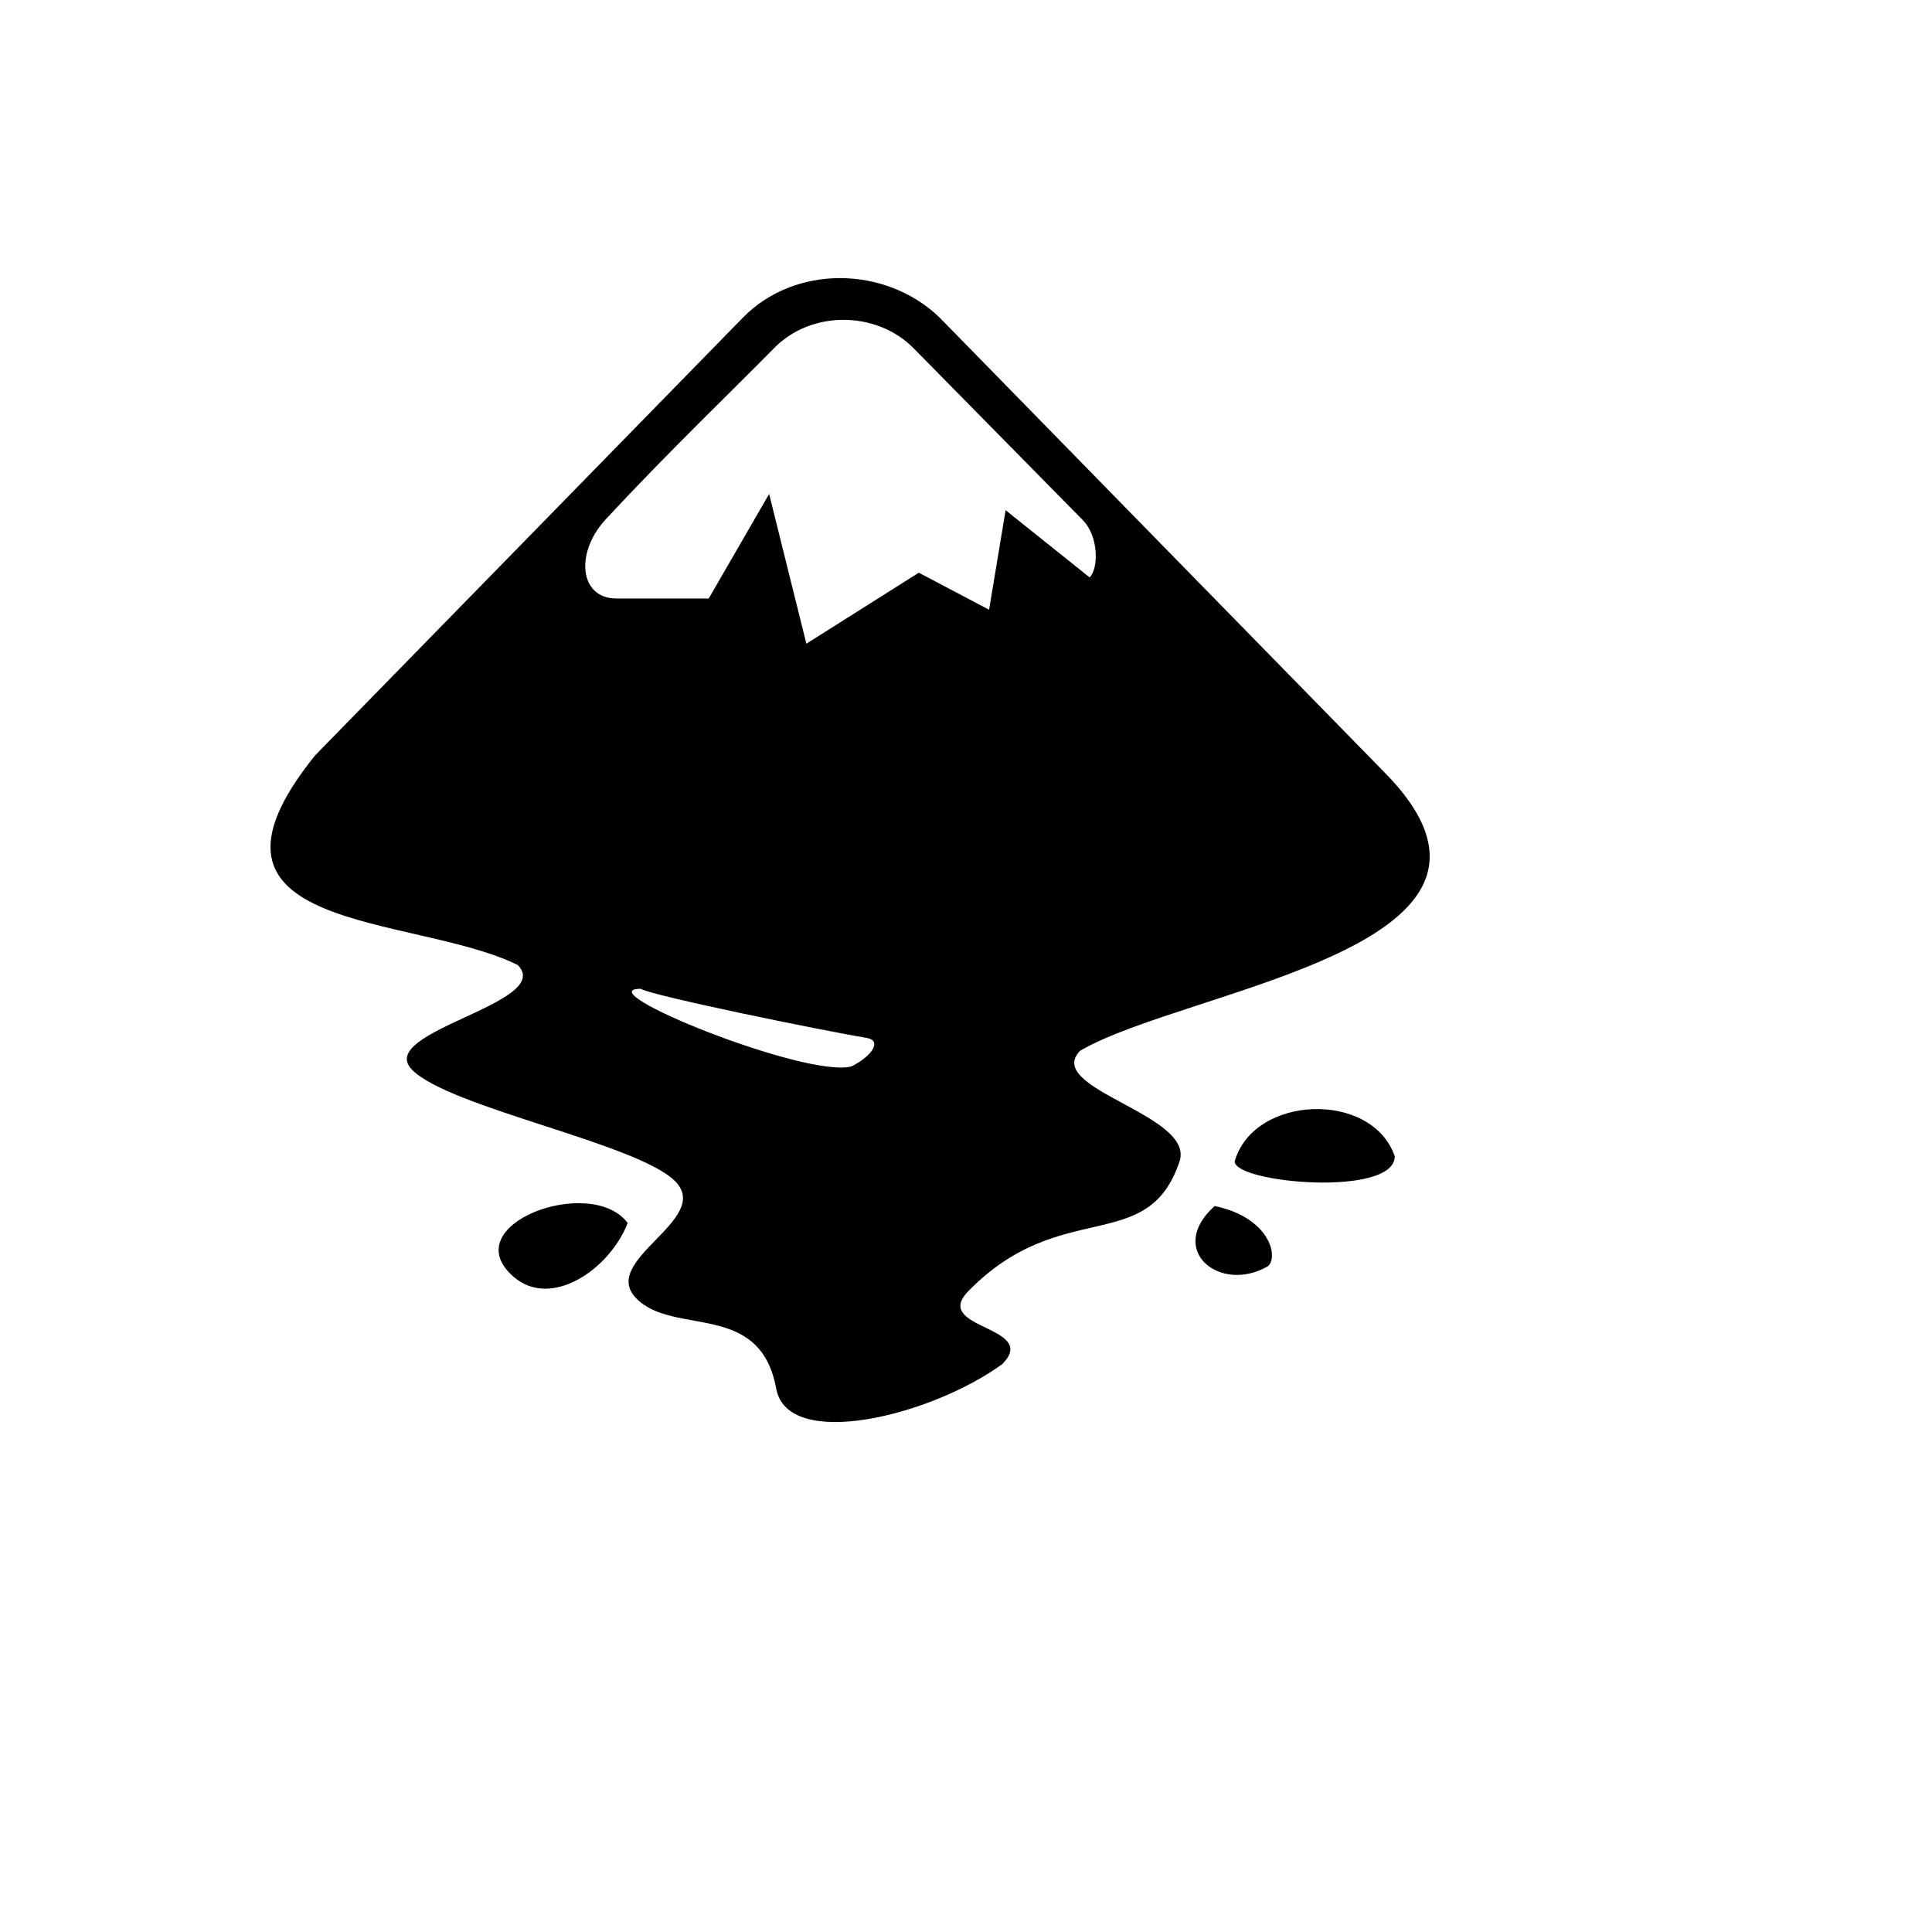 <svg xmlns="http://www.w3.org/2000/svg" version="1.1" xmlns:xlink="http://www.w3.org/1999/xlink" width="100%" height="100%" id="svgWorkerArea" viewBox="-25 -25 625 625" xmlns:idraw="https://idraw.muisca.co" style="background: white;"><defs id="defsdoc"><pattern id="patternBool" x="0" y="0" width="10" height="10" patternUnits="userSpaceOnUse" patternTransform="rotate(35)"><circle cx="5" cy="5" r="4" style="stroke: none;fill: #ff000070;"></circle></pattern></defs><g id="fileImp-191235195" class="cosito"><path id="pathImp-874976734" class="grouped" d="M182.285 294.875C185.988 297.171 241.94 308.546 255.612 310.812 260.346 311.812 256.986 316.687 250.455 319.983 235.721 323.905 164.254 294.875 182.285 294.875 182.285 294.875 182.285 294.875 182.285 294.875M270.517 87.628C270.517 87.628 325.282 143.252 325.282 143.252 330.485 148.565 330.407 158.846 327.501 161.799 327.501 161.799 300.314 140.049 300.314 140.049 300.314 140.049 294.97 172.252 294.97 172.252 294.97 172.252 272.236 160.268 272.236 160.268 272.236 160.268 235.862 183.236 235.862 183.236 235.862 183.236 223.815 134.799 223.815 134.799 223.815 134.799 204.269 168.611 204.269 168.611 204.269 168.611 174.379 168.611 174.379 168.611 162.191 168.611 160.769 153.143 171.832 142.08 191.16 121.221 213.347 99.956 225.409 87.628 237.534 75.238 258.643 75.597 270.517 87.628 270.517 87.628 270.517 87.628 270.517 87.628M215.409 77.675C215.409 77.675 76.974 219.329 76.974 219.329 30.209 277.25 108.817 270.515 142.504 287.187 154.598 299.546 96.177 308.671 108.27 321.03 120.348 333.389 181.363 344.842 193.472 357.186 205.55 369.545 168.722 382.654 180.816 394.998 192.894 407.372 220.862 395.654 226.096 424.185 229.815 444.559 276.47 432.935 299.283 416.247 311.376 403.888 276.158 405.044 288.252 392.685 318.298 361.951 346.297 381.529 356.578 350.717 361.656 335.499 312.329 327.264 324.438 314.905 359.219 294.593 479.42 281.375 422.374 224.345 422.374 224.345 278.908 77.675 278.908 77.675 261.361 60.832 232.065 60.644 215.425 77.675 215.425 77.675 215.409 77.675 215.409 77.675M374.422 350.717C374.422 357.748 426.202 362.358 426.202 349.061 418.827 327.718 380.547 329.155 374.422 350.717 374.422 350.717 374.422 350.717 374.422 350.717M141.176 388.06C153.426 398.669 172.379 385.42 178.05 370.623 166.176 354.842 121.692 371.201 141.176 388.06 141.176 388.06 141.176 388.06 141.176 388.06M367.922 365.154C352.125 379.342 369.703 393.716 385.281 384.56 388.75 381.045 385.187 368.686 367.938 365.154 367.938 365.154 367.922 365.154 367.922 365.154"></path></g></svg>